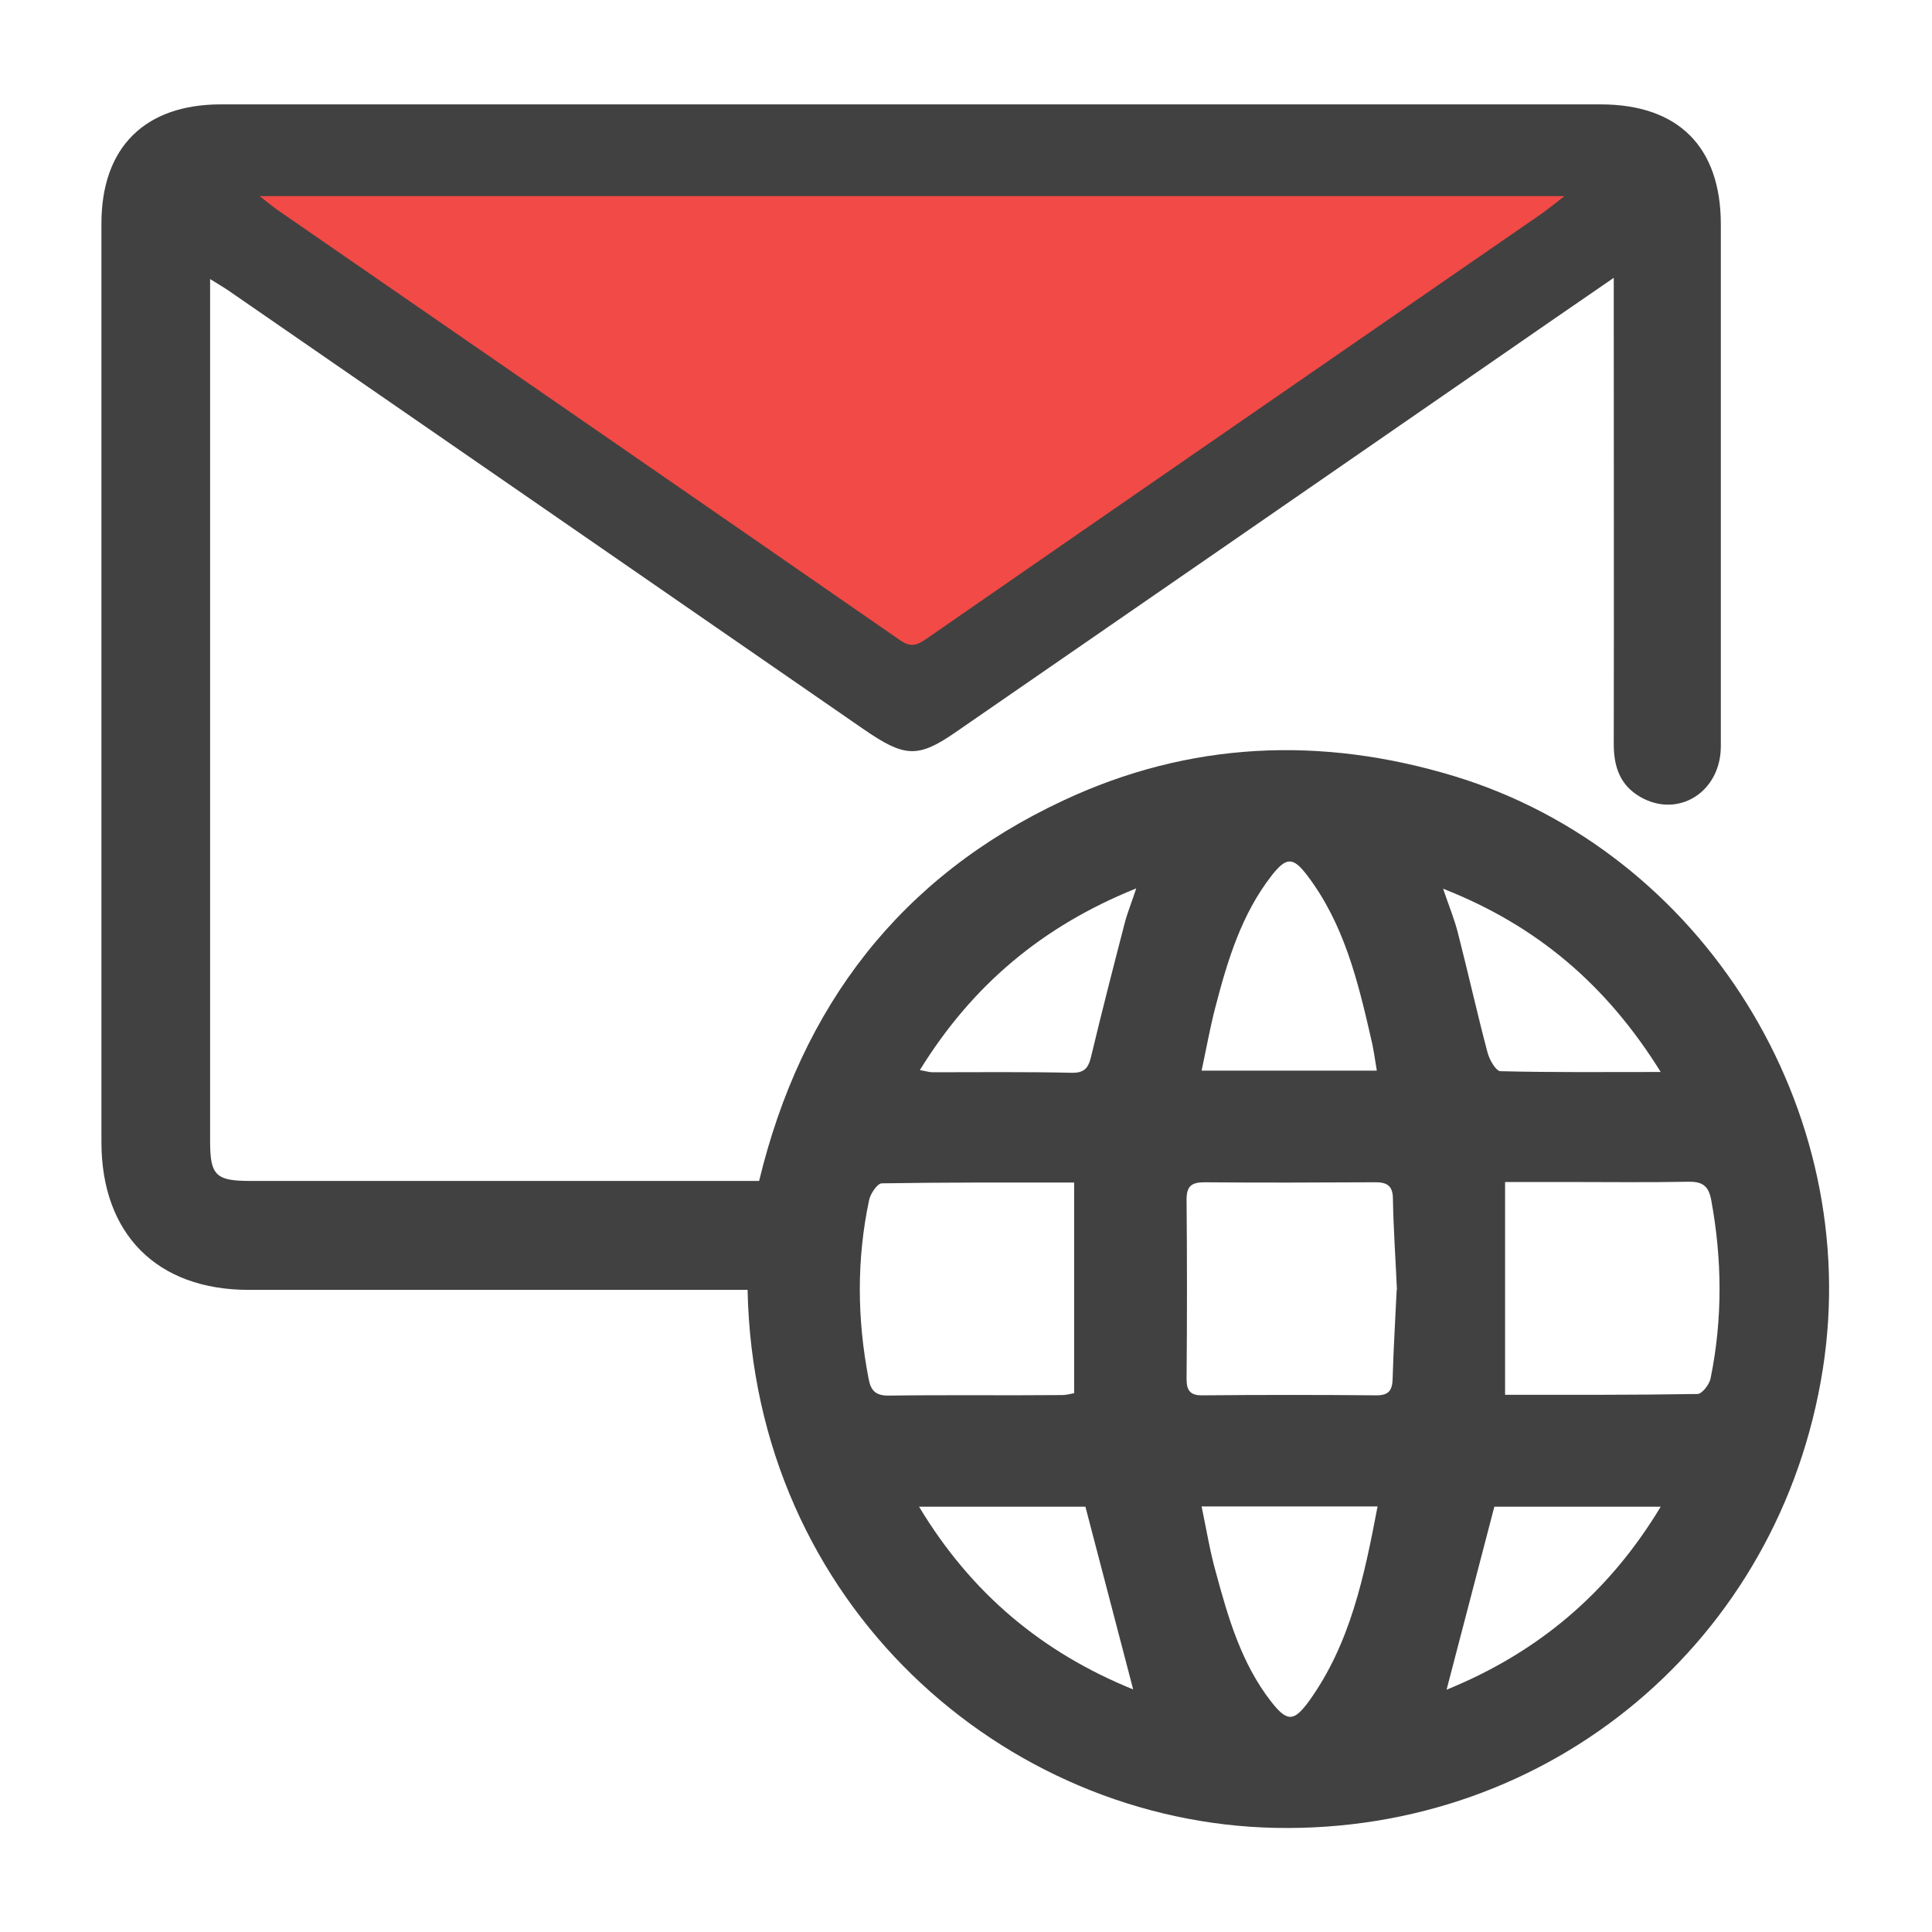 <svg xmlns="http://www.w3.org/2000/svg" id="Layer_1" viewBox="0 0 72 72"><defs><style>.cls-1{fill:#f24a46;}.cls-2{fill:#414141;}</style></defs><path class="cls-2" d="M60.16,10.34c-1.64,1.13-3.13,2.15-4.61,3.18-6.66,4.6-13.31,9.2-19.97,13.79-1.38,.95-1.88,.91-3.39-.13-7.87-5.44-15.75-10.88-23.63-16.32-.2-.14-.41-.26-.73-.46,0,.36,0,.6,0,.84,0,10.43,0,20.86,0,31.29,0,1.27,.21,1.48,1.49,1.48,6.11,0,12.21,0,18.32,0,.2,0,.4,0,.65,0,1.57-6.51,5.26-11.34,11.34-14.18,4.7-2.2,9.59-2.41,14.55-.91,9.27,2.81,15.27,12.45,13.75,22.11-1.59,10.1-10.14,17.29-20.39,17.09-10.13-.2-19.44-8.33-19.68-20.05-.26,0-.53,0-.8,0-5.93,0-11.86,0-17.79,0-3.42,0-5.49-2.08-5.49-5.51,0-11.41,0-22.82,0-34.23,0-2.83,1.61-4.44,4.45-4.44,17.14,0,34.28,0,51.42,0,2.89,0,4.48,1.58,4.48,4.47,0,6.48,0,12.97,0,19.45,0,1.71-1.59,2.7-3,1.89-.76-.44-.99-1.13-.99-1.97,.01-5.43,0-10.86,0-16.29v-1.09ZM11.5,7.94c.31,.24,.45,.37,.61,.47,7.15,4.94,14.31,9.87,21.45,14.82,.37,.26,.58,.19,.91-.03,7.08-4.9,14.18-9.79,21.27-14.69,.21-.14,.4-.3,.74-.57H11.5ZM56.1,51.98c2.41,0,4.79,.01,7.16-.03,.17,0,.45-.36,.49-.59,.45-2.21,.43-4.43,.02-6.65-.1-.53-.34-.68-.86-.67-1.5,.03-3.01,.01-4.51,.01-.77,0-1.54,0-2.31,0v7.92Zm-4.04-3.91c-.05-1.14-.13-2.26-.15-3.39,0-.51-.24-.63-.7-.62-2.11,.01-4.21,.02-6.32,0-.48,0-.67,.14-.67,.64,.02,2.23,.02,4.46,0,6.69,0,.45,.15,.62,.61,.61,2.16-.02,4.31-.02,6.47,0,.47,0,.59-.2,.6-.63,.03-1.1,.1-2.2,.15-3.3Zm-12.03-4c-2.41,0-4.79-.01-7.17,.03-.16,0-.42,.38-.47,.62-.47,2.21-.45,4.44-.02,6.66,.08,.43,.25,.63,.73,.63,2.16-.03,4.32,0,6.48-.02,.17,0,.33-.05,.45-.07v-7.84Zm11.31,12.07h-6.56c.18,.86,.31,1.67,.53,2.45,.46,1.7,.95,3.39,2.05,4.81,.6,.77,.85,.78,1.42,0,1.54-2.14,2.06-4.64,2.56-7.27Zm-.03-16.24c-.08-.49-.13-.86-.22-1.22-.49-2.14-1.01-4.26-2.37-6.05-.53-.7-.78-.7-1.33,0-1.12,1.44-1.64,3.15-2.09,4.88-.2,.76-.34,1.55-.52,2.39h6.52Zm-17.06,16.25c1.95,3.24,4.6,5.44,7.98,6.81l-1.78-6.81h-6.2Zm21.44,0l-1.78,6.82c3.37-1.37,6.03-3.58,7.98-6.82h-6.2Zm6.2-16.2c-2.02-3.25-4.62-5.46-8.11-6.83,.22,.65,.43,1.15,.56,1.68,.38,1.48,.71,2.97,1.1,4.44,.07,.26,.31,.68,.48,.68,1.92,.05,3.85,.03,5.96,.03Zm-19.55-6.84c-3.5,1.41-6.11,3.61-8.06,6.77,.24,.04,.35,.08,.47,.08,1.73,0,3.47-.02,5.2,.02,.56,.01,.64-.29,.74-.72,.39-1.63,.81-3.26,1.23-4.88,.1-.38,.25-.74,.42-1.26Z"></path><path class="cls-1" d="M9.68,7.31H58.3c-.37,.29-.58,.46-.8,.62-7.66,5.29-15.33,10.58-22.98,15.88-.36,.25-.59,.32-.99,.04-7.72-5.35-15.45-10.68-23.18-16.02-.17-.12-.33-.25-.66-.51Z"></path></svg>